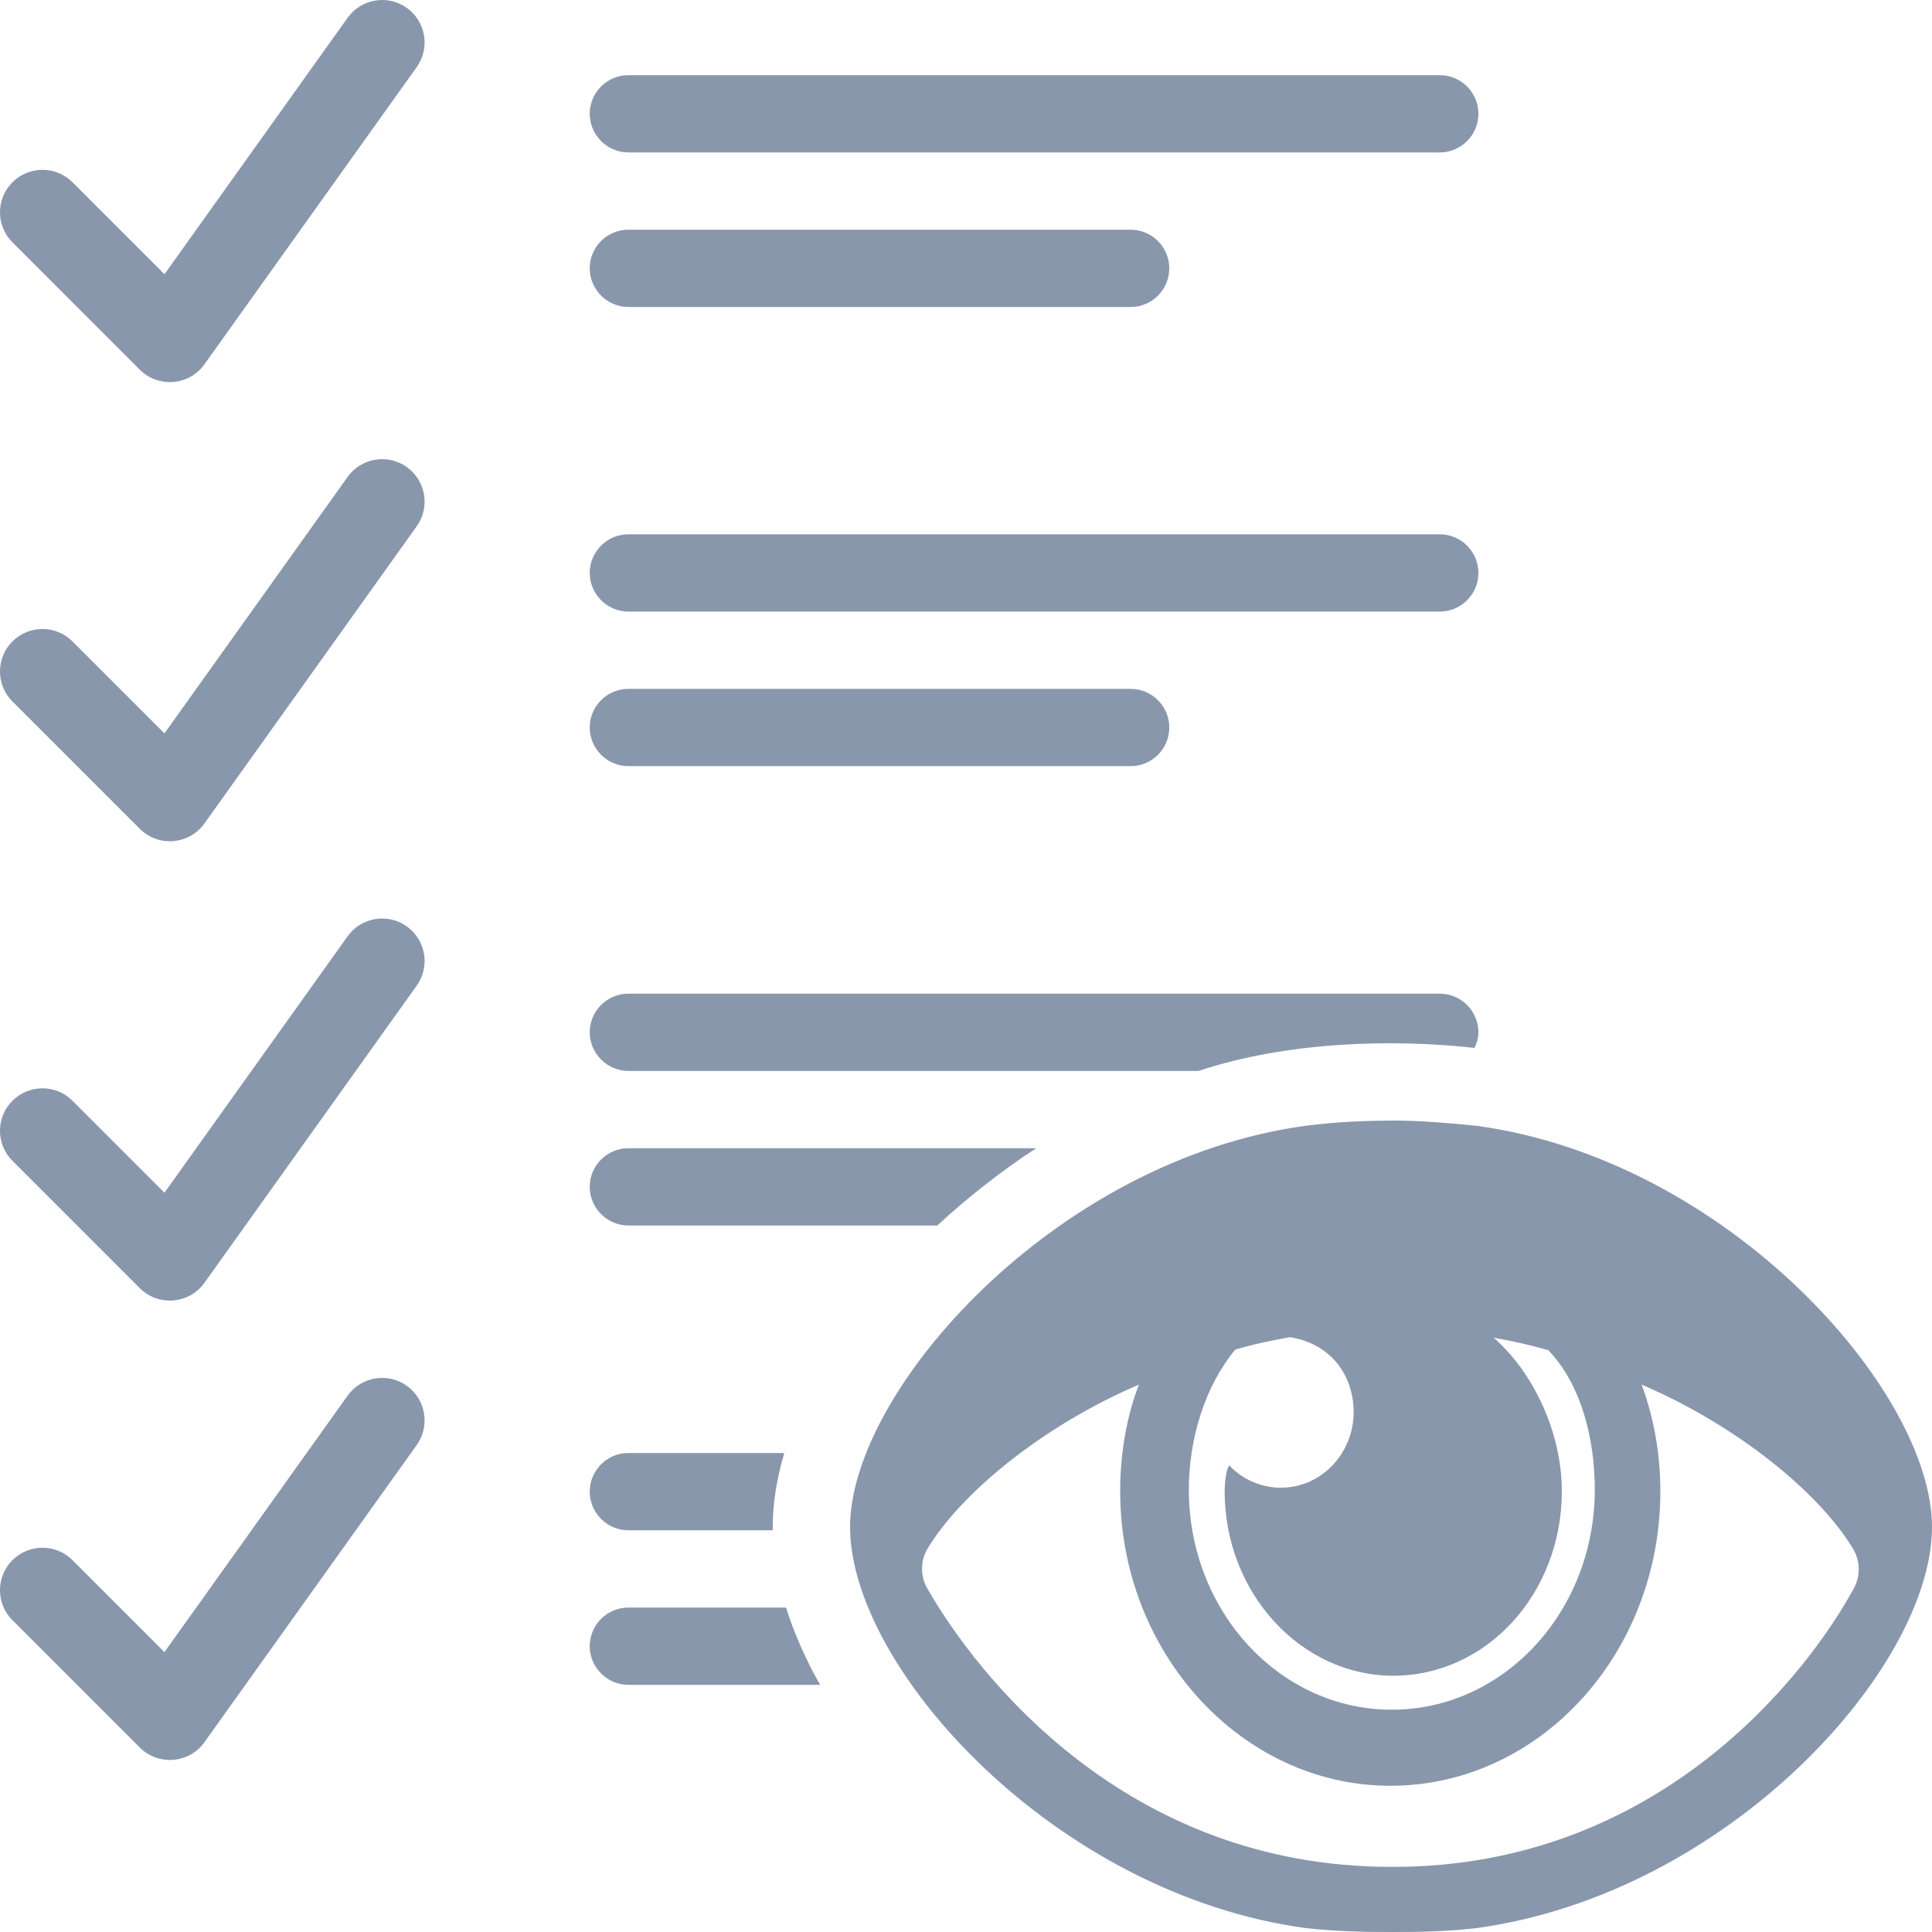 <?xml version="1.0" encoding="utf-8"?>
<!-- Generator: Adobe Illustrator 21.1.0, SVG Export Plug-In . SVG Version: 6.00 Build 0)  -->
<svg version="1.2" baseProfile="tiny" id="Слой_1"
	 xmlns="http://www.w3.org/2000/svg" xmlns:xlink="http://www.w3.org/1999/xlink" x="0px" y="0px" viewBox="0 0 50 50" width="37.5pt" height="37.5pt"
	 overflow="auto" xml:space="preserve">
<path fill="#8997AC" d="M16.262,3.945h20.999c0.551,0,1-0.448,1-1c0-0.551-0.449-1-1-1H16.262c-0.552,0-1,0.449-1,1
	C15.262,3.497,15.717,3.945,16.262,3.945z"/>
<path fill="#8997AC" d="M16.262,7.945h12.999c0.551,0,1-0.448,1-1c0-0.551-0.449-1-1-1H16.262c-0.552,0-1,0.449-1,1
	C15.262,7.497,15.717,7.945,16.262,7.945z"/>
<path fill="#8997AC" d="M3.618,9.568L0.322,6.271c-0.43-0.43-0.43-1.125,0-1.554s1.125-0.43,1.554,0l2.38,2.38l4.74-6.637
	c0.352-0.493,1.04-0.608,1.533-0.255c0.493,0.352,0.608,1.04,0.255,1.533L5.29,9.43C4.896,9.981,4.099,10.046,3.618,9.568z"/>
<path fill="#8997AC" d="M16.262,15.828h20.999c0.551,0,1-0.448,1-1c0-0.551-0.449-1-1-1H16.262c-0.552,0-1,0.449-1,1
	C15.262,15.38,15.717,15.828,16.262,15.828z"/>
<path fill="#8997AC" d="M16.262,19.828h12.999c0.551,0,1-0.448,1-1c0-0.551-0.449-1-1-1H16.262c-0.552,0-1,0.449-1,1
	C15.262,19.38,15.717,19.828,16.262,19.828z"/>
<path fill="#8997AC" d="M3.618,21.45l-3.296-3.296c-0.43-0.43-0.43-1.125,0-1.554c0.43-0.429,1.125-0.43,1.554,0l2.38,2.38
	l4.74-6.637c0.352-0.493,1.04-0.608,1.533-0.255c0.493,0.352,0.608,1.04,0.255,1.533L5.29,21.312
	C4.896,21.863,4.099,21.929,3.618,21.45z"/>
<path fill="#8997AC" d="M38.162,27.12c0.058-0.122,0.099-0.26,0.099-0.404c0-0.551-0.449-1-1-1H16.262c-0.552,0-1,0.449-1,1
	c0,0.552,0.455,1,1,1h14.757C33.336,26.944,36.092,26.888,38.162,27.12z"/>
<path fill="#8997AC" d="M26.82,29.716H16.262c-0.552,0-1,0.449-1,1c0,0.552,0.455,1,1,1h7.996
	C24.979,31.041,25.97,30.258,26.82,29.716z"/>
<path fill="#8997AC" d="M3.618,33.338l-3.296-3.296c-0.43-0.43-0.43-1.125,0-1.554c0.43-0.429,1.125-0.43,1.554,0l2.38,2.38
	l4.74-6.637c0.352-0.493,1.04-0.608,1.533-0.255c0.493,0.352,0.608,1.04,0.255,1.533L5.29,33.2
	C4.896,33.751,4.099,33.817,3.618,33.338z"/>
<path fill="#8997AC" d="M20.298,37.604h-4.036c-0.552,0-1,0.449-1,1c0,0.552,0.455,1,1,1h3.736
	C19.988,38.941,20.106,38.242,20.298,37.604z"/>
<path fill="#8997AC" d="M20.344,41.604h-4.082c-0.552,0-1,0.449-1,1c0,0.552,0.455,1,1,1h4.964
	C20.893,43.036,20.521,42.203,20.344,41.604z"/>
<path fill="#8997AC" d="M3.618,45.227l-3.296-3.296c-0.43-0.43-0.43-1.125,0-1.554s1.125-0.43,1.554,0l2.38,2.38l4.74-6.637
	c0.352-0.493,1.04-0.608,1.533-0.255c0.493,0.352,0.608,1.04,0.255,1.533L5.29,45.089C4.896,45.64,4.099,45.705,3.618,45.227z"/>
<path fill="#8997AC" d="M33.798,49.9c0.768,0.083,1.491,0.103,2.227,0.1c0.759,0.003,1.45-0.016,2.177-0.1
	C44.707,49.02,50,43.173,50,39.517c0-3.517-5.293-9.504-11.798-10.383c-0.736-0.072-1.418-0.134-2.177-0.134
	c-0.735,0.005-1.459,0.034-2.227,0.134C27.293,30.013,22,36,22,39.517C22,43.16,27.293,49.02,33.798,49.9 M36.026,48.314
	c-6.902,0.014-10.756-4.982-12.029-7.209c-0.184-0.321-0.18-0.717,0.012-1.034c0.866-1.429,2.96-3.163,5.466-4.238
	c-0.323,0.837-0.485,1.8-0.485,2.763c0,4.187,3.152,7.62,6.99,7.62c3.879,0,6.99-3.433,6.99-7.62c0-0.963-0.162-1.884-0.485-2.763
	c2.51,1.077,4.607,2.815,5.47,4.246c0.19,0.315,0.198,0.706,0.021,1.029C46.766,43.331,42.919,48.332,36.026,48.314 M41.273,38.553
	c0,3.14-2.344,5.694-5.253,5.694s-5.253-2.554-5.253-5.694c0-1.34,0.428-2.694,1.201-3.624c0.532-0.157,0.938-0.236,1.418-0.323
	l0.003,0.001c1.023,0.162,1.643,0.954,1.643,1.943c0,1.04-0.811,1.952-1.888,1.952c-0.305,0-0.869-0.091-1.327-0.573l-0.006-0.003
	c-0.114,0.156-0.117,0.669-0.117,0.669c0,2.638,1.98,4.773,4.363,4.773c2.424,0,4.363-2.135,4.363-4.773
	c0-1.549-0.756-3.097-1.766-3.977c0.594,0.113,0.883,0.174,1.418,0.325C40.935,35.85,41.273,37.256,41.273,38.553"/>
</svg>
